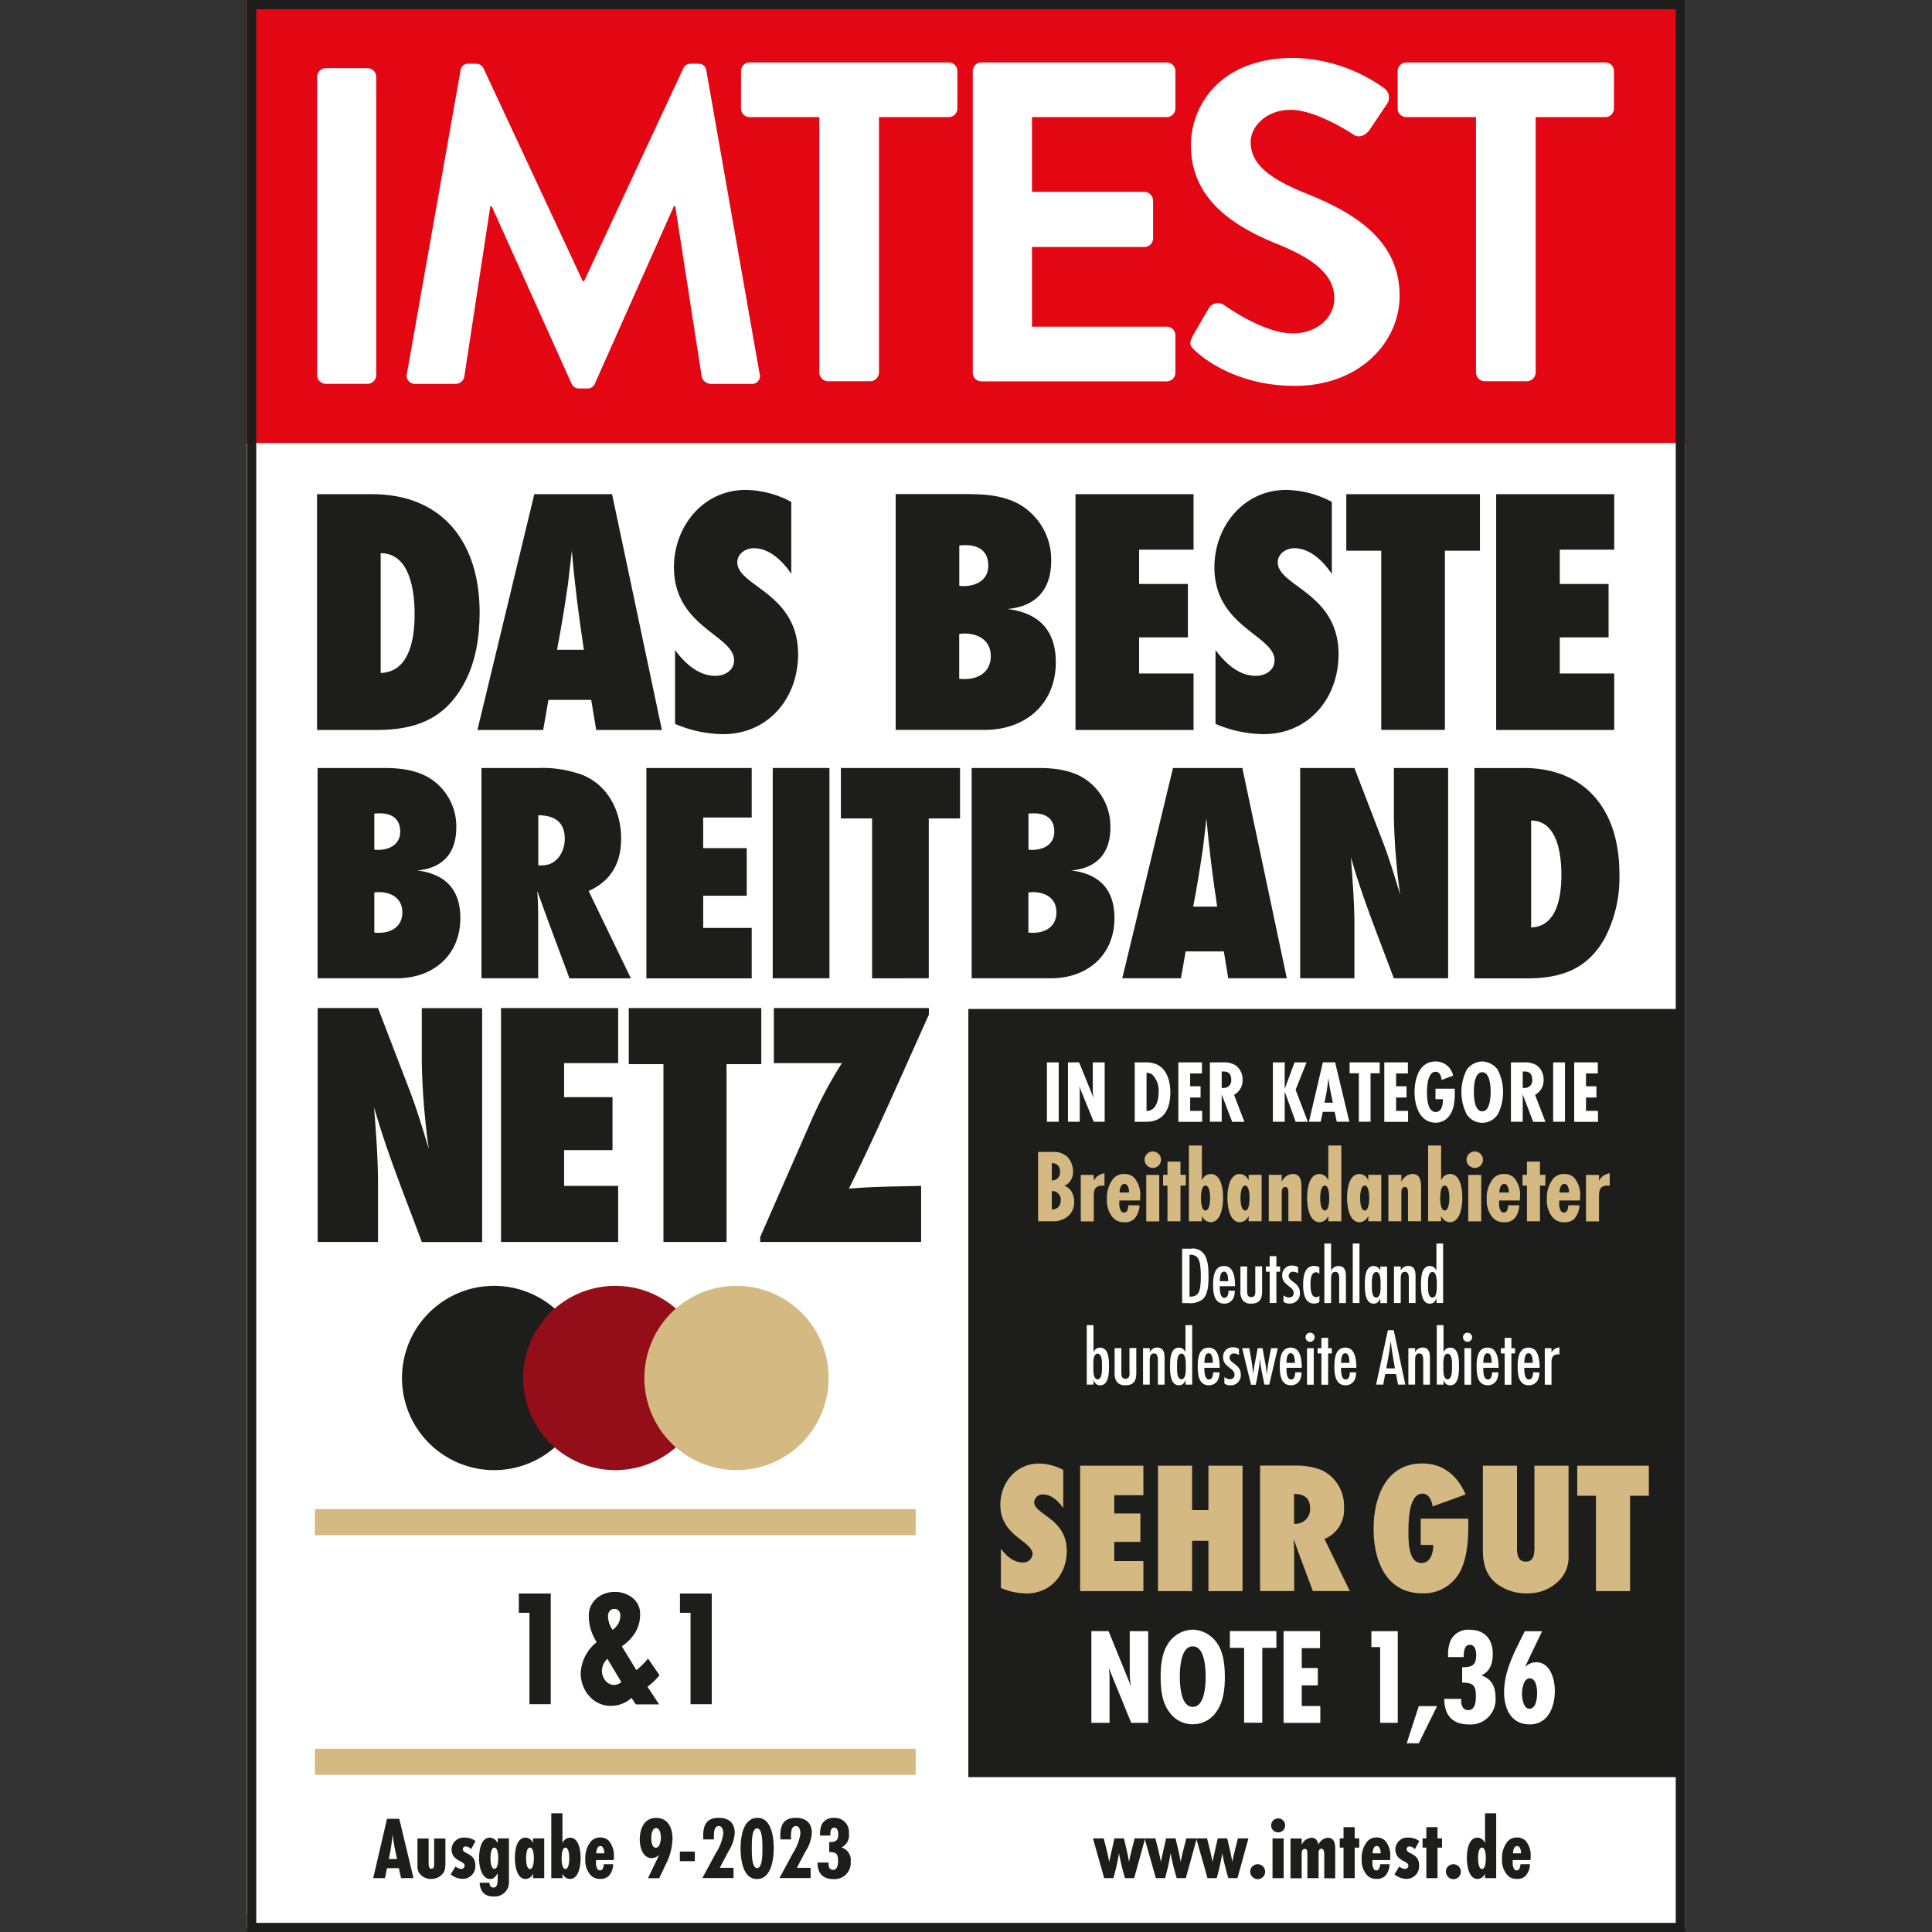<svg xmlns="http://www.w3.org/2000/svg" xmlns:xlink="http://www.w3.org/1999/xlink" width="394" height="394" viewBox="0 0 394 394"><rect x="0" y="0" width="394" height="394" fill="#333333" stroke="none"/><defs><clipPath id="a"><rect width="293.224" height="302.854" fill="#fff"/></clipPath><clipPath id="c"><rect width="394" height="394"/></clipPath></defs><g id="b" clip-path="url(#c)"><g transform="translate(50.378)"><rect width="293.224" height="302.854" transform="translate(0 90.337)" fill="#fff"/><g transform="translate(0 90.337)" clip-path="url(#a)"><rect width="292.246" height="312.39" transform="translate(0 -12.357)" fill="#fff"/></g><path d="M18.762,53.58c14.708,0,21.987,10.157,21.987,24.075,0,5.116-.79,10.307-3.31,14.783-3.969,7.128-9.95,9.235-17.736,9.235H7.59V53.58H18.762Zm1.806,36.47c6.056-.207,6.922-7.354,6.922-12.037s-.94-12.395-6.922-12.395Z" transform="translate(6.686 47.196)" fill="#1d1d1b"/><path d="M49.205,101.673,48.19,95.542H39.463l-1.072,6.132H24.98l11.6-48.093H52.44L62.6,101.673H49.187ZM46.685,85.31c-1.016-6.7-1.881-13.41-2.445-20.181-.282,2.238-.508,4.533-.79,6.771-.639,4.476-1.373,8.934-2.238,13.41h5.473Z" transform="translate(22.004 47.196)" fill="#1d1d1b"/><path d="M70.233,70.273c-1.655-2.52-4.4-5.266-7.636-5.266-1.655,0-3.386,1.091-3.386,2.878,0,4.909,12.395,6.207,12.395,18.752,0,8.934-6.056,16.288-15.291,16.288a25.444,25.444,0,0,1-9.8-2.088V85.772c1.956,2.671,4.759,5.266,8.219,5.266,1.881,0,3.818-1.072,3.818-3.179,0-5.116-12.263-6.771-12.263-18.959,0-8.37,5.981-15.78,14.633-15.78a20.131,20.131,0,0,1,9.291,2.445V70.273Z" transform="translate(40.774 46.791)" fill="#1d1d1b"/><path d="M85.4,53.589c3.536,0,7.2.357,10.307,2.163a13.039,13.039,0,0,1,6.338,11.454c0,5.831-3.1,9.291-8.934,9.8,6.414.79,9.874,4.326,9.874,10.89,0,8.5-6.207,13.768-14.483,13.768H70.33V53.57H85.4ZM83.308,72.266a2.816,2.816,0,0,0,.79.075c2.671,0,5.116-1.223,5.116-4.175s-1.937-4.175-4.608-4.175a7.514,7.514,0,0,0-1.3.075v8.219Zm0,18.959a5.144,5.144,0,0,0,1.072.075c2.953,0,5.342-1.523,5.342-4.683s-2.445-4.608-5.417-4.608c-.357,0-.639.075-1.016.075v9.16Z" transform="translate(61.95 47.187)" fill="#1d1d1b"/><path d="M89.83,101.673V53.58H113.9V64.9h-11.1v7h9.95V82.79h-9.95v7.354h11.1v11.53Z" transform="translate(79.127 47.196)" fill="#1d1d1b"/><path d="M128.833,70.273c-1.655-2.52-4.4-5.266-7.636-5.266-1.655,0-3.386,1.091-3.386,2.878,0,4.909,12.395,6.207,12.395,18.752,0,8.934-6.056,16.288-15.291,16.288a25.444,25.444,0,0,1-9.8-2.088V85.772c1.956,2.671,4.759,5.266,8.219,5.266,1.881,0,3.818-1.072,3.818-3.179,0-5.116-12.263-6.771-12.263-18.959,0-8.37,5.981-15.78,14.633-15.78a20.327,20.327,0,0,1,9.31,2.445V70.273Z" transform="translate(92.392 46.791)" fill="#1d1d1b"/><path d="M139.3,65.11v36.545H126.318V65.11H119.19V53.58h27.254V65.11h-7.128Z" transform="translate(104.988 47.196)" fill="#1d1d1b"/><path d="M135.44,101.673V53.58h24.075V64.9h-11.1v7h9.95V82.79h-9.95v7.354h11.1v11.53Z" transform="translate(119.302 47.196)" fill="#1d1d1b"/><path d="M28.895,157c-3.367-9.085-7.072-18.094-9.724-27.46.357,5.078.79,10.232.79,15.31V157H7.66V109.3h12.3l6.433,16.74c1.5,3.931,2.727,8.012,3.931,12.019a144.872,144.872,0,0,1-1.429-17.586V109.319H41.2v47.7h-12.3Z" transform="translate(6.747 96.277)" fill="#1d1d1b"/><path d="M27.54,157V109.3H51.427v11.229H40.4v6.94h9.874v10.8H40.4v7.3H51.427V157Z" transform="translate(24.259 96.277)" fill="#1d1d1b"/><path d="M61.327,120.736V157H48.462V120.736H41.39V109.3H68.418v11.436H61.346Z" transform="translate(36.458 96.277)" fill="#1d1d1b"/><path d="M90.041,110.654c-5.36,11.868-10.514,23.812-16.307,35.473,4.928-.433,9.8-.433,14.727-.564V157H55.64v-1l10.232-23.323a86.162,86.162,0,0,1,6.432-12.15H58.424V109.3H90.041v1.354Z" transform="translate(49.01 96.277)" fill="#1d1d1b"/><path d="M21.079,83.27c3.141,0,6.432.32,9.2,1.937A11.605,11.605,0,0,1,35.938,95.42c0,5.21-2.765,8.295-7.975,8.746,5.718.715,8.8,3.856,8.8,9.705,0,7.58-5.53,12.282-12.921,12.282H7.65V83.27H21.079ZM19.217,99.916a3.057,3.057,0,0,0,.715.056c2.37,0,4.57-1.091,4.57-3.724s-1.73-3.724-4.119-3.724a8.072,8.072,0,0,0-1.166.056v7.335Zm0,16.909a5.475,5.475,0,0,0,.959.056c2.633,0,4.759-1.354,4.759-4.175s-2.182-4.119-4.815-4.119c-.32,0-.583.056-.9.056v8.163Z" transform="translate(6.738 73.348)" fill="#1d1d1b"/><path d="M43.363,126.153c-2.182-5.906-4.439-11.831-6.564-17.812.132,1.862.188,3.8.188,5.661v12.15H25.42V83.27H37.251a23.369,23.369,0,0,1,8.934,1.486C51.319,86.938,53.9,92.2,53.9,97.621c0,5.022-1.994,8.614-6.621,10.74l8.614,17.812H43.344Zm-5.586-23.022c2.953,0,4.627-2.708,4.627-5.4,0-3.48-2.125-4.815-5.4-4.815v10.213h.771Z" transform="translate(22.391 73.348)" fill="#1d1d1b"/><path d="M43.3,126.153V83.27H64.779v10.1H54.886v6.244h8.878v9.705H54.886v6.564h9.893v10.288H43.3Z" transform="translate(38.141 73.348)" fill="#1d1d1b"/><path d="M57,126.153V83.27H68.567v42.883H57Z" transform="translate(50.208 73.348)" fill="#1d1d1b"/><path d="M82.314,93.558v32.6H70.747v-32.6H64.39V83.27h24.3V93.558H82.333Z" transform="translate(56.718 73.348)" fill="#1d1d1b"/><path d="M92,83.27c3.141,0,6.432.32,9.2,1.937a11.605,11.605,0,0,1,5.661,10.213c0,5.21-2.765,8.295-7.975,8.746,5.718.715,8.8,3.856,8.8,9.705,0,7.58-5.53,12.282-12.921,12.282H78.57V83.27H92ZM90.137,99.916a3.057,3.057,0,0,0,.715.056c2.37,0,4.57-1.091,4.57-3.724s-1.73-3.724-4.119-3.724a7.688,7.688,0,0,0-1.147.056v7.335Zm0,16.909a5.475,5.475,0,0,0,.959.056c2.633,0,4.759-1.354,4.759-4.175s-2.182-4.119-4.815-4.119c-.32,0-.583.056-.9.056v8.163Z" transform="translate(69.208 73.348)" fill="#1d1d1b"/><path d="M116.511,126.153l-.9-5.473h-7.787l-.959,5.473H94.9L105.245,83.27h14.144l9.066,42.883H116.492Zm-2.257-14.6c-.9-5.981-1.674-11.962-2.182-18-.263,1.994-.451,4.044-.715,6.038-.583,3.987-1.223,7.975-1.994,11.962Z" transform="translate(83.592 73.348)" fill="#1d1d1b"/><path d="M133.281,126.153c-3.028-8.163-6.357-16.269-8.746-24.677.32,4.57.715,9.2.715,13.749v10.928H114.19V83.27h11.059l5.793,15.047c1.354,3.536,2.445,7.2,3.536,10.8A130.577,130.577,0,0,1,133.3,93.295V83.27h11.059v42.883H133.3Z" transform="translate(100.584 73.348)" fill="#1d1d1b"/><path d="M143.049,83.27c13.11,0,19.6,9.066,19.6,21.479a26.758,26.758,0,0,1-2.953,13.185c-3.536,6.357-8.878,8.238-15.818,8.238h-10.8V83.289h9.968Zm1.6,32.52c5.4-.188,6.169-6.564,6.169-10.74s-.828-11.059-6.169-11.059Z" transform="translate(117.223 73.348)" fill="#1d1d1b"/><path d="M35.59,177A18.79,18.79,0,1,0,16.8,158.21,18.807,18.807,0,0,0,35.59,177" transform="translate(14.798 122.808)" fill="#1d1d1b"/><path d="M48.73,177a18.79,18.79,0,1,0-18.79-18.79A18.807,18.807,0,0,0,48.73,177" transform="translate(26.373 122.808)" fill="#940e19"/><path d="M61.87,177a18.79,18.79,0,1,0-18.79-18.79A18.807,18.807,0,0,0,61.87,177" transform="translate(37.947 122.808)" fill="#d5b982"/><rect width="293.243" height="90.337" fill="#e30613"/><path d="M7.6,9.139A1.809,1.809,0,0,1,9.349,7.39h8.558a1.809,1.809,0,0,1,1.749,1.749V70.022a1.809,1.809,0,0,1-1.749,1.749H9.349A1.809,1.809,0,0,1,7.6,70.022Z" transform="translate(6.694 6.509)" fill="#fff"/><path d="M28.281,8.283A1.546,1.546,0,0,1,29.937,6.91H31.4a1.663,1.663,0,0,1,1.561.922L53.2,51.242h.282L73.723,7.832a1.6,1.6,0,0,1,1.561-.922h1.467a1.546,1.546,0,0,1,1.655,1.373l10.852,61.8A1.588,1.588,0,0,1,87.6,72.194h-8.37a2,2,0,0,1-1.749-1.373L72.068,35.969h-.282l-16.1,36.15a1.575,1.575,0,0,1-1.561,1.016H52.469a1.641,1.641,0,0,1-1.561-1.016L34.639,35.969h-.282L29.034,70.821a1.781,1.781,0,0,1-1.655,1.373H19.1a1.677,1.677,0,0,1-1.749-2.107Z" transform="translate(15.26 6.087)" fill="#fff"/><path d="M69.528,17.923h-14.2a1.766,1.766,0,0,1-1.768-1.768V8.538A1.778,1.778,0,0,1,55.328,6.77H95.917a1.766,1.766,0,0,1,1.768,1.768v7.617a1.778,1.778,0,0,1-1.768,1.768H81.7v52.1a1.83,1.83,0,0,1-1.768,1.768H71.3a1.83,1.83,0,0,1-1.768-1.768v-52.1Z" transform="translate(47.178 5.963)" fill="#fff"/><path d="M78.69,8.538A1.778,1.778,0,0,1,80.458,6.77h37.786a1.766,1.766,0,0,1,1.768,1.768v7.617a1.778,1.778,0,0,1-1.768,1.768H90.765V33.158h22.928a1.83,1.83,0,0,1,1.768,1.768v7.711a1.766,1.766,0,0,1-1.768,1.768H90.765V60.656h27.479a1.766,1.766,0,0,1,1.768,1.768v7.617a1.778,1.778,0,0,1-1.768,1.768H80.458a1.766,1.766,0,0,1-1.768-1.768Z" transform="translate(69.314 5.963)" fill="#fff"/><path d="M102.678,63.119l3.348-5.755a2.168,2.168,0,0,1,3.16-.658c.47.282,7.994,5.755,14.012,5.755,4.834,0,8.445-3.16,8.445-7.147,0-4.74-3.987-7.994-11.793-11.153-8.727-3.536-17.454-9.1-17.454-20.05,0-8.257,6.132-17.83,20.9-17.83a32.73,32.73,0,0,1,18.583,6.226,2.324,2.324,0,0,1,.564,3.066L138.9,20.857c-.734,1.11-2.144,1.862-3.254,1.11-.734-.47-7.806-5.1-12.9-5.1s-8.163,3.536-8.163,6.508c0,4.364,3.442,7.335,10.965,10.4,9.009,3.611,19.41,9.009,19.41,20.99,0,9.574-8.257,18.395-21.348,18.395-11.7,0-18.564-5.473-20.426-7.241-.846-.828-1.3-1.3-.47-2.784Z" transform="translate(90.091 5.532)" fill="#fff"/><path d="M140.728,17.923h-14.2a1.766,1.766,0,0,1-1.768-1.768V8.538a1.765,1.765,0,0,1,1.768-1.768H167.1a1.766,1.766,0,0,1,1.768,1.768v7.617a1.765,1.765,0,0,1-1.768,1.768H152.9v52.1a1.83,1.83,0,0,1-1.768,1.768H142.5a1.83,1.83,0,0,1-1.768-1.768v-52.1Z" transform="translate(109.895 5.963)" fill="#fff"/><path d="M291.362,1.881V392.138H1.881V1.881H291.362M293.243,0H0V394H293.243V0Z" fill="#1d1d1b"/><rect width="122.518" height="5.323" transform="translate(13.843 307.763)" fill="#d5b982"/><rect width="122.518" height="5.323" transform="translate(13.843 356.628)" fill="#d5b982"/><path d="M19.36,209.3l-.451-2.031H16.5l-.433,2.031H13.68L16.5,197.21H19L21.9,209.3H19.36Zm-.809-3.893c-.263-1.166-.508-2.295-.7-3.48-.075-.527-.15-1.072-.207-1.6a39.014,39.014,0,0,1-.79,5.078h1.693Z" transform="translate(12.05 173.712)" fill="#1d1d1b"/><path d="M24.141,204.794a2.586,2.586,0,0,1-.376,1.542,2.99,2.99,0,0,1-2.483,1.26,2.919,2.919,0,0,1-2.483-1.26,2.537,2.537,0,0,1-.32-1.392v-5.6h2.276v4.984c0,.4,0,1.185.564,1.185.7,0,.564-1.091.564-1.523V199.34h2.295v5.473Z" transform="translate(16.278 175.588)" fill="#1d1d1b"/><path d="M26.218,201.582a1.569,1.569,0,0,0-1.072-.545.563.563,0,0,0-.583.583c0,.978,2.539.771,2.539,3.235a2.556,2.556,0,0,1-2.558,2.8,3.911,3.911,0,0,1-2.464-.922l1-1.618a1.787,1.787,0,0,0,1.11.508.677.677,0,0,0,.734-.677c0-1.016-2.652-.865-2.652-3.31a2.441,2.441,0,0,1,2.708-2.389,3.46,3.46,0,0,1,2.163.7l-.9,1.655Z" transform="translate(19.449 175.509)" fill="#1d1d1b"/><path d="M31.254,208.015a3.332,3.332,0,0,1-.245,1.542,2.942,2.942,0,0,1-2.9,1.693c-1.937,0-2.708-1.147-2.84-2.8h1.994c.038.4.188.978.828.978.846,0,.865-1.11.865-1.73v-1.2c-.357.6-.752,1.185-1.523,1.185-1.824,0-2.276-2.765-2.276-4.138s.263-4.288,2.182-4.288a1.846,1.846,0,0,1,1.618,1.129V199.4h2.295v8.614ZM28.3,201.281c-.771,0-.809,1.636-.809,2.163s.056,2.163.809,2.163c.715,0,.771-1.674.771-2.163S29,201.281,28.3,201.281Z" transform="translate(22.162 175.509)" fill="#1d1d1b"/><path d="M32.745,207.507v-.922a1.714,1.714,0,0,1-1.5,1.091c-1.862,0-2.2-2.859-2.2-4.251s.263-4.175,2.182-4.175a1.676,1.676,0,0,1,1.523,1.147v-1h2.276v8.106Zm-.621-6.226c-.752,0-.79,1.674-.79,2.182s.056,2.182.809,2.182c.715,0,.771-1.693.771-2.182s-.056-2.182-.771-2.182Z" transform="translate(25.58 175.509)" fill="#1d1d1b"/><path d="M35.266,202.723a1.676,1.676,0,0,1,1.523-1.147c1.9,0,2.182,2.765,2.182,4.175s-.32,4.251-2.2,4.251a1.714,1.714,0,0,1-1.5-1.091v.922H32.99V196.61h2.276v6.113Zm.6.884c-.715,0-.771,1.693-.771,2.182s.056,2.182.771,2.182.79-1.674.79-2.182-.056-2.182-.809-2.182Z" transform="translate(29.059 173.183)" fill="#1d1d1b"/><path d="M42.36,204.722a3.566,3.566,0,0,1-.865,2.313,2.285,2.285,0,0,1-1.768.639,2.487,2.487,0,0,1-1.937-.734,4.5,4.5,0,0,1-1.11-3.291,5.259,5.259,0,0,1,1.185-3.668,2.512,2.512,0,0,1,1.843-.752,2.41,2.41,0,0,1,1.749.658,4.594,4.594,0,0,1,1.053,3.16,3.814,3.814,0,0,1-.056.79H38.862v.451a2.446,2.446,0,0,0,.32,1.429.6.6,0,0,0,.47.226.686.686,0,0,0,.451-.15,1.877,1.877,0,0,0,.339-1.11H42.36Zm-1.824-2.257a2.071,2.071,0,0,0-.357-1.317.654.654,0,0,0-.414-.169.71.71,0,0,0-.508.226,2.11,2.11,0,0,0-.339,1.26h1.636Z" transform="translate(32.31 175.491)" fill="#1d1d1b"/><path d="M46.549,204.633a2.277,2.277,0,0,1-1.5.677c-1.881,0-2.464-2.257-2.464-3.781,0-2.125.846-4.42,3.329-4.42s3.348,2.088,3.348,4.251a12.13,12.13,0,0,1-1.279,5.059c-.113.245-.263.489-.357.734l-1.072,2.257H44.254l2.295-4.759Zm-.6-5.454c-.9,0-1.016,1.448-1.016,2.107,0,.6.132,1.9.94,1.9s1.016-1.467,1.016-2.088c0-.564-.188-1.918-.94-1.918Z" transform="translate(37.506 173.624)" fill="#1d1d1b"/><path d="M46.93,202.716V200.76h3.047v1.956Z" transform="translate(41.338 176.839)" fill="#1d1d1b"/><path d="M49.577,201.5c0-.226-.038-.433-.038-.658,0-2.276.677-3.743,3.179-3.743,1.994,0,3.254,1.016,3.254,3.085a7.755,7.755,0,0,1-1.279,3.743l-1.768,3.367h2.8v2.088H49.37l2.8-5.172A9.829,9.829,0,0,0,53.64,200.3c0-.6-.169-1.523-.94-1.523-.922,0-.978,1.317-.978,1.975v.752h-2.2Z" transform="translate(43.487 173.615)" fill="#1d1d1b"/><path d="M56.858,209.589c-2.934,0-3.348-4.157-3.348-6.338s.527-6.15,3.442-6.15,3.329,4.063,3.329,6.188S59.83,209.589,56.858,209.589Zm1.11-6.733c0-.752,0-3.611-1.091-3.611s-1.072,2.8-1.072,3.517v1.26c0,.715.056,3.329,1.072,3.329,1.072,0,1.091-2.708,1.091-3.423v-1.091Z" transform="translate(47.134 173.615)" fill="#1d1d1b"/><path d="M57.937,201.5c0-.226-.038-.433-.038-.658,0-2.276.677-3.743,3.179-3.743,1.994,0,3.254,1.016,3.254,3.085a7.755,7.755,0,0,1-1.279,3.743l-1.768,3.367h2.8v2.088H57.73l2.8-5.172A9.829,9.829,0,0,0,62,200.3c0-.6-.169-1.523-.94-1.523-.922,0-.978,1.317-.978,1.975v.752h-2.2Z" transform="translate(50.851 173.615)" fill="#1d1d1b"/><path d="M62.377,200.571a5,5,0,0,1,.32-2.05,2.561,2.561,0,0,1,2.52-1.411,2.861,2.861,0,0,1,3.047,3.141,2.764,2.764,0,0,1-1.5,2.878,2.688,2.688,0,0,1,1.862,2.9,3.29,3.29,0,0,1-3.555,3.555c-2.2,0-3.216-1.3-3.216-3.367h2.257v.339c0,.583.263,1.147.922,1.147.94,0,1.016-1.2,1.016-1.881,0-1.411-.414-1.749-1.806-1.749v-2.031c1.26,0,1.843-.226,1.843-1.6,0-.545-.132-1.354-.828-1.354-.771,0-.79,1.053-.79,1.618H62.4v-.132Z" transform="translate(54.48 173.624)" fill="#1d1d1b"/><path d="M100.127,207.436H98.265a47.579,47.579,0,0,1-1.241-5.078,42.971,42.971,0,0,1-1.129,5.078H94.015L91.72,199.33h2.2c.395,1.58.828,3.16,1.11,4.777L96.1,199.33H98.04c.357,1.58.771,3.16,1.034,4.777.32-1.6.752-3.179,1.147-4.777h2.144l-2.238,8.106Z" transform="translate(80.791 175.579)" fill="#1d1d1b"/><path d="M105.727,207.436h-1.862a47.578,47.578,0,0,1-1.241-5.078,42.971,42.971,0,0,1-1.129,5.078H99.615L97.32,199.33h2.2c.395,1.58.828,3.16,1.11,4.777l1.072-4.777h1.937c.357,1.58.771,3.16,1.034,4.777.32-1.6.752-3.179,1.147-4.777h2.144l-2.238,8.106Z" transform="translate(85.724 175.579)" fill="#1d1d1b"/><path d="M111.327,207.436h-1.862a47.576,47.576,0,0,1-1.241-5.078,42.969,42.969,0,0,1-1.129,5.078h-1.881l-2.295-8.106h2.2c.395,1.58.828,3.16,1.11,4.777l1.072-4.777h1.937c.357,1.58.771,3.16,1.034,4.777.32-1.6.752-3.179,1.147-4.777h2.144l-2.238,8.106Z" transform="translate(90.657 175.579)" fill="#1d1d1b"/><path d="M110.293,205.186a1.558,1.558,0,0,1-1.523-1.542,1.524,1.524,0,1,1,1.523,1.542Z" transform="translate(95.81 178.037)" fill="#1d1d1b"/><path d="M112.469,200.019a1.429,1.429,0,1,1,1.429-1.429A1.429,1.429,0,0,1,112.469,200.019Zm-1.147,9.329v-8.106H113.6v8.106Z" transform="translate(97.809 173.668)" fill="#1d1d1b"/><path d="M120.024,207.5v-4.853c0-.376-.038-1.147-.583-1.147-.677,0-.583.959-.583,1.411V207.5h-2.276v-5.022c0-.357,0-.94-.527-.94-.639,0-.639.771-.639,1.241v4.74H113.14V199.41h2.276v1.3a2.37,2.37,0,0,1,2.013-1.448c.865,0,1.241.621,1.411,1.373a2.33,2.33,0,0,1,1.918-1.373c1.3,0,1.5,1.185,1.5,2.238v6.019h-2.276Z" transform="translate(99.659 175.518)" fill="#1d1d1b"/><path d="M121.527,202.285v6.226h-2.276v-6.226h-.771V200.4h.771V198.11h2.276V200.4h.922v1.881Z" transform="translate(104.363 174.505)" fill="#1d1d1b"/><path d="M126.54,204.722a3.669,3.669,0,0,1-.865,2.313,2.285,2.285,0,0,1-1.768.639,2.487,2.487,0,0,1-1.937-.734,4.5,4.5,0,0,1-1.11-3.291,5.259,5.259,0,0,1,1.185-3.668,2.512,2.512,0,0,1,1.843-.752,2.41,2.41,0,0,1,1.749.658,4.5,4.5,0,0,1,1.053,3.16,5.783,5.783,0,0,1-.056.79h-3.592v.451a2.446,2.446,0,0,0,.32,1.429.6.6,0,0,0,.47.226.686.686,0,0,0,.451-.15,2.02,2.02,0,0,0,.339-1.11h1.918Zm-1.824-2.257a2.07,2.07,0,0,0-.357-1.317.654.654,0,0,0-.414-.169.71.71,0,0,0-.508.226,2.11,2.11,0,0,0-.339,1.26h1.636Z" transform="translate(106.459 175.491)" fill="#1d1d1b"/><path d="M128.548,201.582a1.569,1.569,0,0,0-1.072-.545.563.563,0,0,0-.583.583c0,.978,2.539.771,2.539,3.235a2.556,2.556,0,0,1-2.558,2.8,3.91,3.91,0,0,1-2.464-.922l1-1.618a1.787,1.787,0,0,0,1.11.508.677.677,0,0,0,.734-.677c0-1.016-2.652-.865-2.652-3.31a2.441,2.441,0,0,1,2.708-2.389,3.46,3.46,0,0,1,2.163.7l-.9,1.655Z" transform="translate(109.586 175.509)" fill="#1d1d1b"/><path d="M130.507,202.285v6.226h-2.276v-6.226h-.771V200.4h.771V198.11h2.276V200.4h.922v1.881Z" transform="translate(112.273 174.505)" fill="#1d1d1b"/><path d="M131.513,205.186a1.558,1.558,0,0,1-1.523-1.542,1.524,1.524,0,1,1,1.523,1.542Z" transform="translate(114.501 178.037)" fill="#1d1d1b"/><path d="M135.965,209.832v-.922a1.714,1.714,0,0,1-1.5,1.091c-1.862,0-2.2-2.859-2.2-4.251s.263-4.175,2.182-4.175a1.676,1.676,0,0,1,1.523,1.147V196.61h2.276v13.222Zm-.621-6.226c-.752,0-.79,1.674-.79,2.182s.056,2.182.809,2.182c.715,0,.771-1.693.771-2.182s-.056-2.182-.771-2.182Z" transform="translate(116.501 173.183)" fill="#1d1d1b"/><path d="M141.76,204.722a3.566,3.566,0,0,1-.865,2.313,2.285,2.285,0,0,1-1.768.639,2.487,2.487,0,0,1-1.937-.734,4.5,4.5,0,0,1-1.11-3.291,5.259,5.259,0,0,1,1.185-3.668,2.512,2.512,0,0,1,1.843-.752,2.41,2.41,0,0,1,1.749.658,4.5,4.5,0,0,1,1.053,3.16,3.814,3.814,0,0,1-.056.79h-3.592a3.333,3.333,0,0,0-.019.451,2.446,2.446,0,0,0,.32,1.429.6.6,0,0,0,.47.226.686.686,0,0,0,.451-.15,1.877,1.877,0,0,0,.339-1.11h1.919Zm-1.824-2.257a2.07,2.07,0,0,0-.357-1.317.654.654,0,0,0-.414-.169.71.71,0,0,0-.508.226,2.11,2.11,0,0,0-.339,1.26h1.636Z" transform="translate(119.866 175.491)" fill="#1d1d1b"/><path d="M31.633,195.369V176.711H29.47V172.78h6.508v22.57H31.652Z" transform="translate(25.959 152.193)" fill="#1d1d1b"/><path d="M52.261,189.575a13.878,13.878,0,0,1-2.464,2.37l2.37,3.592h-4.74l-.884-1.317a6.219,6.219,0,0,1-4.194,1.618,5.73,5.73,0,0,1-4.27-1.824,6.926,6.926,0,0,1-1.9-4.815,8.468,8.468,0,0,1,3.254-6.338,12.654,12.654,0,0,1-1.053-2.163,9.109,9.109,0,0,1-.545-3.047,4.539,4.539,0,0,1,1.429-3.592,5.438,5.438,0,0,1,3.856-1.448,5.574,5.574,0,0,1,3.893,1.429,4.144,4.144,0,0,1,1.279,3.179,7,7,0,0,1-1.11,3.856,9.11,9.11,0,0,1-2.614,2.614l2.972,4.871a15.666,15.666,0,0,0,2.37-2.37l2.332,3.386ZM41.6,186.265a3.4,3.4,0,0,0-1.091,2.464,3.157,3.157,0,0,0,.922,2.2,2.27,2.27,0,0,0,1.6.639,2.186,2.186,0,0,0,1.429-.583l-2.84-4.74Zm2.238-7.185a3.46,3.46,0,0,0,.414-1.561,1.466,1.466,0,0,0-.376-1.147,1.076,1.076,0,0,0-.771-.3,1.261,1.261,0,0,0-.978.376,1.626,1.626,0,0,0-.376,1.185,4.89,4.89,0,0,0,.94,2.708A4.114,4.114,0,0,0,43.835,179.08Z" transform="translate(31.869 152.043)" fill="#1d1d1b"/><path d="M49.1,195.369V176.711H46.94V172.78h6.489v22.57H49.1Z" transform="translate(41.347 152.193)" fill="#1d1d1b"/><rect width="145.314" height="156.656" transform="translate(147.101 205.765)" fill="#1d1d1b"/><path d="M86.73,127.3V115.19h2.407V127.3Z" transform="translate(76.396 101.465)" fill="#fff"/><path d="M94.258,127.3,91.286,120a6.791,6.791,0,0,1,.132,1.373V127.3H89.01V115.19h2.276l2.972,7.317a8.087,8.087,0,0,1-.188-1.636v-5.68H96.5V127.3H94.239Z" transform="translate(78.404 101.465)" fill="#fff"/><path d="M98.281,115.19a5.418,5.418,0,0,1,2.445.414c2.163.978,2.784,3.536,2.784,5.7,0,3.273-1.241,6-4.909,6H96.25V115.19h2.012Zm.451,9.893c1.9,0,2.389-2.295,2.389-3.8a4.657,4.657,0,0,0-1.241-3.555,1.789,1.789,0,0,0-1.223-.414v7.768h.075Z" transform="translate(84.782 101.465)" fill="#fff"/><path d="M100.98,127.3V115.19h4.815v2.257h-2.407v2.614h2.125v2.295h-2.125v2.727h2.445v2.238H100.98Z" transform="translate(88.948 101.465)" fill="#fff"/><path d="M108.933,127.3l-2.125-5.567V127.3H104.4V115.19H107a4.758,4.758,0,0,1,2.633.583,3.535,3.535,0,0,1,1.429,2.953,3.33,3.33,0,0,1-1.73,3.085l2.107,5.511h-2.52Zm-2.125-6.9h.395a1.5,1.5,0,0,0,1.542-1.693c0-.978-.433-1.655-1.486-1.655h-.451v3.329Z" transform="translate(91.961 101.465)" fill="#fff"/><path d="M115.876,127.3l-2.238-6.15v6.15H111.23V115.19h2.408v5.417l2.012-5.417H118.1l-2.238,5.586,2.5,6.527h-2.5Z" transform="translate(97.977 101.465)" fill="#fff"/><path d="M120.82,127.3l-.451-2.031h-2.407l-.433,2.031H115.14l2.84-12.113h2.5l2.9,12.113h-2.539Zm-.809-3.912c-.245-1.166-.508-2.313-.7-3.48-.075-.527-.15-1.072-.207-1.6a36.364,36.364,0,0,1-.809,5.1h1.693Z" transform="translate(101.421 101.465)" fill="#fff"/><path d="M123.82,117.409V127.3h-2.389v-9.893H119.55V115.19h6.132v2.219H123.8Z" transform="translate(105.305 101.465)" fill="#fff"/><path d="M123.31,127.3V115.19h4.815v2.257h-2.408v2.614h2.125v2.295h-2.125v2.727h2.445v2.238H123.31Z" transform="translate(108.617 101.465)" fill="#fff"/><path d="M134.79,120.657v.922a11.665,11.665,0,0,1-.226,2.558c-.395,1.862-1.618,3.442-3.668,3.442-3.273,0-4.307-3.517-4.307-6.207s.9-6.282,4.307-6.282a3.6,3.6,0,0,1,3.555,2.878l-2.332.9c-.113-.715-.32-1.674-1.223-1.674-1.636,0-1.768,2.991-1.768,4.138s.056,4.063,1.787,4.063c1.317,0,1.448-1.636,1.467-2.614H130.86v-2.144h3.893Z" transform="translate(111.507 101.377)" fill="#fff"/><path d="M139.081,125.886a3.773,3.773,0,0,1-6.32,0,10.041,10.041,0,0,1,0-9.1,3.959,3.959,0,0,1,3.16-1.693,4.039,4.039,0,0,1,3.16,1.693,10.041,10.041,0,0,1,0,9.1Zm-3.16-8.6c-1.58,0-1.712,2.9-1.712,3.987s.132,3.987,1.712,3.987,1.712-2.9,1.712-3.987S137.5,117.291,135.921,117.291Z" transform="translate(115.981 101.377)" fill="#fff"/><path d="M141.573,127.3l-2.125-5.567V127.3H137.04V115.19h2.6a4.758,4.758,0,0,1,2.633.583,3.535,3.535,0,0,1,1.429,2.953,3.33,3.33,0,0,1-1.73,3.085l2.107,5.511h-2.52Zm-2.125-6.9h.395a1.5,1.5,0,0,0,1.542-1.693c0-.978-.433-1.655-1.486-1.655h-.451v3.329Z" transform="translate(120.711 101.465)" fill="#fff"/><path d="M141.62,127.3V115.19h2.407V127.3Z" transform="translate(124.746 101.465)" fill="#fff"/><path d="M143.9,127.3V115.19h4.815v2.257h-2.407v2.614h2.125v2.295h-2.125v2.727h2.445v2.238H143.9Z" transform="translate(126.754 101.465)" fill="#fff"/><path d="M88.761,124.9a4.034,4.034,0,0,1,2.972,1,4.247,4.247,0,0,1,1.166,3.047,3.046,3.046,0,0,1-.658,2.013,2.75,2.75,0,0,1-1.129.828,2.916,2.916,0,0,1,1.523,1.26,4.074,4.074,0,0,1,.489,1.994,3.821,3.821,0,0,1-1.053,2.8,4.566,4.566,0,0,1-3.329,1.2H85.77V124.9h2.991Zm-.188,5.812a1.625,1.625,0,0,0,1.674-1.806,1.727,1.727,0,0,0-.451-1.279,1.681,1.681,0,0,0-1.223-.433v3.5Zm0,5.925a1.933,1.933,0,0,0,1.279-.451,1.881,1.881,0,0,0,.527-1.373,1.725,1.725,0,0,0-1.806-1.937Z" transform="translate(75.55 110.018)" fill="#d5b982"/><path d="M95.234,129.768a2.829,2.829,0,0,0-.376-.038c-1.6,0-1.806.884-1.806,2.276v5.022H90.4v-9.479h2.652v1.166a2.945,2.945,0,0,1,2.182-1.5v2.558Z" transform="translate(79.629 112.053)" fill="#d5b982"/><path d="M99.879,133.685a4.3,4.3,0,0,1-1.016,2.708,2.63,2.63,0,0,1-2.05.734,2.97,2.97,0,0,1-2.276-.846,5.275,5.275,0,0,1-1.3-3.837,6.165,6.165,0,0,1,1.373-4.288,2.9,2.9,0,0,1,2.163-.865,2.739,2.739,0,0,1,2.031.771,5.3,5.3,0,0,1,1.223,3.686,8.128,8.128,0,0,1-.056.94H95.779a4.586,4.586,0,0,0-.019.527,2.77,2.77,0,0,0,.376,1.674.724.724,0,0,0,.545.263.8.8,0,0,0,.527-.169c.3-.245.376-1,.395-1.3h2.257Zm-2.144-2.633a2.354,2.354,0,0,0-.433-1.542.765.765,0,0,0-.489-.188.888.888,0,0,0-.6.263,2.547,2.547,0,0,0-.395,1.486h1.9Z" transform="translate(82.13 112.123)" fill="#d5b982"/><path d="M98.994,128.2a1.674,1.674,0,1,1,1.674-1.674A1.654,1.654,0,0,1,98.994,128.2Zm-1.335,10.909v-9.479h2.652v9.479Z" transform="translate(85.724 109.974)" fill="#d5b982"/><path d="M102.875,130.84v7.279h-2.652V130.84h-.9v-2.2h.9v-2.69h2.652v2.69h1.091v2.2Z" transform="translate(87.486 110.943)" fill="#d5b982"/><path d="M104.772,131.347a1.979,1.979,0,0,1,1.787-1.335c2.219,0,2.539,3.216,2.539,4.871s-.376,4.965-2.558,4.965a2.039,2.039,0,0,1-1.768-1.279v1.091H102.12V124.2h2.652v7.147Zm.7,1.034c-.828,0-.884,1.975-.884,2.539s.056,2.539.922,2.539.94-1.956.94-2.539-.056-2.539-.959-2.539Z" transform="translate(89.952 109.401)" fill="#d5b982"/><path d="M110.626,136.939v-1.091a2.026,2.026,0,0,1-1.768,1.279c-2.182,0-2.558-3.348-2.558-4.965s.32-4.871,2.539-4.871a2.006,2.006,0,0,1,1.787,1.335v-1.166h2.652v9.479h-2.652Zm-.715-7.279c-.865,0-.94,1.956-.94,2.539s.056,2.539.959,2.539c.828,0,.884-1.975.884-2.539S110.758,129.66,109.911,129.66Z" transform="translate(93.634 112.123)" fill="#d5b982"/><path d="M114.786,136.939v-5.812c0-.433-.019-1.185-.639-1.185-.771,0-.715.978-.715,1.5v5.492H110.78v-9.479h2.652v1.486a2.539,2.539,0,0,1,2.257-1.655c1.636,0,1.768,1.523,1.768,2.8v6.846h-2.652Z" transform="translate(97.58 112.123)" fill="#d5b982"/><path d="M119.266,139.661V138.57a2.026,2.026,0,0,1-1.768,1.279c-2.182,0-2.558-3.348-2.558-4.965s.32-4.871,2.539-4.871a2.006,2.006,0,0,1,1.787,1.335V124.2h2.652v15.461h-2.652Zm-.715-7.279c-.865,0-.94,1.956-.94,2.539s.056,2.539.959,2.539c.828,0,.884-1.975.884-2.539S119.4,132.382,118.551,132.382Z" transform="translate(101.245 109.401)" fill="#d5b982"/><path d="M123.6,136.939v-1.091a2.026,2.026,0,0,1-1.768,1.279c-2.182,0-2.558-3.348-2.558-4.965s.32-4.871,2.539-4.871a2.006,2.006,0,0,1,1.787,1.335v-1.166h2.652v9.479H123.6Zm-.715-7.279c-.865,0-.94,1.956-.94,2.539s.056,2.539.959,2.539c.828,0,.884-1.975.884-2.539S123.728,129.66,122.881,129.66Z" transform="translate(105.059 112.123)" fill="#d5b982"/><path d="M127.756,136.939v-5.812c0-.433-.019-1.185-.639-1.185-.771,0-.715.978-.715,1.5v5.492H123.75v-9.479H126.4v1.486a2.539,2.539,0,0,1,2.257-1.655c1.636,0,1.768,1.523,1.768,2.8v6.846h-2.652Z" transform="translate(109.005 112.123)" fill="#d5b982"/><path d="M130.712,131.347a1.979,1.979,0,0,1,1.787-1.335c2.219,0,2.539,3.216,2.539,4.871s-.376,4.965-2.558,4.965a2.039,2.039,0,0,1-1.768-1.279v1.091H128.06V124.2h2.652v7.147Zm.7,1.034c-.828,0-.884,1.975-.884,2.539s.056,2.539.922,2.539.94-1.956.94-2.539-.056-2.539-.959-2.539Z" transform="translate(112.801 109.401)" fill="#d5b982"/><path d="M133.9,128.2a1.674,1.674,0,1,1,1.674-1.674A1.654,1.654,0,0,1,133.9,128.2Zm-1.335,10.909v-9.479h2.652v9.479Z" transform="translate(116.475 109.974)" fill="#d5b982"/><path d="M141.059,133.685a4.3,4.3,0,0,1-1.016,2.708,2.63,2.63,0,0,1-2.05.734,2.97,2.97,0,0,1-2.276-.846,5.275,5.275,0,0,1-1.3-3.837,6.165,6.165,0,0,1,1.373-4.288,2.9,2.9,0,0,1,2.163-.865,2.739,2.739,0,0,1,2.031.771,5.3,5.3,0,0,1,1.223,3.686,8.125,8.125,0,0,1-.056.94h-4.194a4.59,4.59,0,0,0-.019.527,2.77,2.77,0,0,0,.376,1.674.724.724,0,0,0,.545.263.8.8,0,0,0,.527-.169c.3-.245.376-1,.395-1.3h2.257Zm-2.144-2.633a2.354,2.354,0,0,0-.433-1.542.764.764,0,0,0-.489-.188.888.888,0,0,0-.6.263A2.547,2.547,0,0,0,137,131.07h1.9Z" transform="translate(118.404 112.123)" fill="#d5b982"/><path d="M141.855,130.84v7.279H139.2V130.84h-.9v-2.2h.9v-2.69h2.652v2.69h1.091v2.2Z" transform="translate(121.821 110.943)" fill="#d5b982"/><path d="M147.579,133.685a4.3,4.3,0,0,1-1.016,2.708,2.63,2.63,0,0,1-2.05.734,2.97,2.97,0,0,1-2.276-.846,5.275,5.275,0,0,1-1.3-3.837,6.165,6.165,0,0,1,1.373-4.288,2.9,2.9,0,0,1,2.163-.865,2.739,2.739,0,0,1,2.031.771,5.3,5.3,0,0,1,1.223,3.686,8.125,8.125,0,0,1-.056.94h-4.194a4.59,4.59,0,0,0-.019.527,2.77,2.77,0,0,0,.376,1.674.724.724,0,0,0,.545.263.8.8,0,0,0,.527-.169c.3-.245.376-1,.4-1.3h2.257Zm-2.144-2.633a2.354,2.354,0,0,0-.433-1.542.765.765,0,0,0-.489-.188.888.888,0,0,0-.6.263,2.547,2.547,0,0,0-.395,1.486h1.9Z" transform="translate(124.147 112.123)" fill="#d5b982"/><path d="M150.014,129.768a2.829,2.829,0,0,0-.376-.038c-1.6,0-1.806.884-1.806,2.276v5.022H145.18v-9.479h2.652v1.166a2.945,2.945,0,0,1,2.182-1.5Z" transform="translate(127.881 112.053)" fill="#d5b982"/><path d="M103.252,135.38a2.786,2.786,0,0,1,2.52,1.016c.959,1.185,1,3.235,1,4.7s-.056,3.423-1.072,4.514a4.093,4.093,0,0,1-3.085.884H101.39V135.4h1.843Zm-.282,9.8c1.411,0,1.9-.639,2.107-1.975a15.093,15.093,0,0,0,.113-2.069,16.789,16.789,0,0,0-.094-2.163c-.169-1.279-.508-2.332-2.013-2.332h-.188v8.539h.075Z" transform="translate(89.309 119.249)" fill="#fff"/><path d="M106.1,141.37c0,.639,0,2.389.94,2.389.734,0,.846-.9.846-1.448h1.279a3.458,3.458,0,0,1-.282,1.5,2,2,0,0,1-1.862,1.129c-2.088,0-2.276-2.219-2.276-3.818s.188-3.856,2.238-3.856,2.238,2.558,2.238,4.119H106.1Zm1.73-1c-.038-.583-.038-1.956-.865-1.956s-.828,1.373-.865,1.956Z" transform="translate(92.269 120.914)" fill="#fff"/><path d="M112.13,142.369c0,1.655-.508,2.539-2.276,2.539a2.045,2.045,0,0,1-1.73-.752,2.992,2.992,0,0,1-.414-1.806v-5.022h1.373v4.965c0,.621.038,1.279.828,1.279,1.034,0,.828-1.091.828-1.806V137.31h1.392v5.022Z" transform="translate(94.876 120.949)" fill="#fff"/><path d="M112.614,139.379v6.376h-1.373v-6.376h-.771v-1.072h.771V136.2h1.373v2.107h.752v1.072Z" transform="translate(97.307 119.971)" fill="#fff"/><path d="M115.494,138.838a1.736,1.736,0,0,0-1.053-.357.86.86,0,0,0-.884.828c0,1.223,2.295,1.354,2.295,3.461a2.034,2.034,0,0,1-2.125,2.2,1.94,1.94,0,0,1-1.223-.357v-1.335a1.815,1.815,0,0,0,1.128.451.861.861,0,0,0,.94-.94c0-1.354-2.332-1.5-2.332-3.536a1.915,1.915,0,0,1,1.994-2.031,2.4,2.4,0,0,1,1.241.32v1.279Z" transform="translate(98.866 120.87)" fill="#fff"/><path d="M117.82,144.633a1.879,1.879,0,0,1-1.091.3c-1.975,0-2.219-2.295-2.219-3.8s.188-3.875,2.238-3.875a2.156,2.156,0,0,1,1.072.263v1.392a.822.822,0,0,0-.677-.357c-1.11,0-1.129,1.674-1.129,2.464s.038,2.6,1.11,2.6a.966.966,0,0,0,.7-.282v1.279Z" transform="translate(100.866 120.905)" fill="#fff"/><path d="M119.838,146.961V142c0-.583-.038-1.392-.79-1.392-.865,0-.865.922-.865,1.542v4.815H116.81V134.83h1.373V140.4a1.642,1.642,0,0,1,1.523-.978c1.279,0,1.5,1.016,1.5,2.069v5.492h-1.373Z" transform="translate(102.892 118.765)" fill="#fff"/><path d="M119.89,146.961V134.83h1.373v12.131Z" transform="translate(105.605 118.765)" fill="#fff"/><path d="M124.36,144.812v-.94c-.282.639-.6,1.072-1.373,1.072-1.768,0-1.787-2.69-1.787-3.931s.038-3.743,1.806-3.743a1.454,1.454,0,0,1,1.354.959v-.846h1.373v7.448H124.36Zm.056-4.119c0-.583-.038-2.2-.884-2.2s-.9,1.486-.9,2.088V141.6c0,.6.038,2.107.9,2.107s.884-1.618.884-2.2v-.79Z" transform="translate(106.759 120.914)" fill="#fff"/><path d="M127.388,144.821v-4.834c0-.715-.038-1.524-.79-1.524-.865,0-.865.922-.865,1.542v4.815H124.36v-7.448h1.373v.865a1.642,1.642,0,0,1,1.523-.978c1.279,0,1.5,1.016,1.5,2.069v5.492Z" transform="translate(109.542 120.905)" fill="#fff"/><path d="M130.45,146.961v-.94c-.282.639-.6,1.072-1.373,1.072-1.768,0-1.787-2.69-1.787-3.931s.038-3.743,1.806-3.743a1.388,1.388,0,0,1,1.335.959V134.83H131.8v12.131h-1.373Zm.056-4.119c0-.583-.038-2.2-.884-2.2s-.9,1.486-.9,2.088v1.016c0,.6.038,2.107.9,2.107s.884-1.618.884-2.2v-.79Z" transform="translate(112.123 118.765)" fill="#fff"/><path d="M92.423,149.229a1.436,1.436,0,0,1,1.354-.959c1.768,0,1.806,2.483,1.806,3.743s0,3.931-1.787,3.931c-.771,0-1.091-.414-1.373-1.072v.94H91.05V143.68h1.373Zm1.73,2.37c0-.6-.038-2.088-.9-2.088s-.865,1.523-.865,2.107v1c0,.564.038,2.107.865,2.107s.9-1.5.9-2.107Z" transform="translate(80.201 126.56)" fill="#fff"/><path d="M98.49,151.219c0,1.655-.508,2.539-2.276,2.539a2.045,2.045,0,0,1-1.73-.752,2.992,2.992,0,0,1-.414-1.806v-5.022h1.373v4.965c0,.621.038,1.279.828,1.279,1.034,0,.828-1.091.828-1.806V146.16H98.49v5.022Z" transform="translate(82.861 128.745)" fill="#fff"/><path d="M100.178,153.671v-4.834c0-.715-.038-1.523-.79-1.523-.865,0-.865.922-.865,1.542v4.815H97.15v-7.448h1.373v.865a1.642,1.642,0,0,1,1.523-.978c1.279,0,1.5,1.016,1.5,2.069v5.492Z" transform="translate(85.574 128.701)" fill="#fff"/><path d="M103.24,155.811v-.94c-.282.64-.6,1.072-1.373,1.072-1.768,0-1.787-2.69-1.787-3.931s.038-3.743,1.806-3.743a1.388,1.388,0,0,1,1.335.959V143.68h1.373v12.131h-1.373Zm.056-4.119c0-.583-.038-2.2-.884-2.2s-.9,1.486-.9,2.088V152.6c0,.6.038,2.107.9,2.107s.884-1.618.884-2.2v-.79Z" transform="translate(88.155 126.56)" fill="#fff"/><path d="M104.434,150.22c0,.658,0,2.389.94,2.389.734,0,.846-.9.846-1.448H107.5a3.458,3.458,0,0,1-.282,1.5,2,2,0,0,1-1.862,1.129c-2.088,0-2.276-2.219-2.276-3.818s.188-3.856,2.238-3.856,2.238,2.558,2.238,4.119h-3.122Zm1.73-1c-.038-.583-.038-1.956-.865-1.956s-.828,1.373-.865,1.956Z" transform="translate(90.798 128.71)" fill="#fff"/><path d="M109.084,147.7a1.736,1.736,0,0,0-1.053-.357.86.86,0,0,0-.884.828c0,1.223,2.295,1.354,2.295,3.461a2.034,2.034,0,0,1-2.125,2.2,1.94,1.94,0,0,1-1.223-.357v-1.335a1.815,1.815,0,0,0,1.129.451.861.861,0,0,0,.94-.94c0-1.354-2.332-1.5-2.332-3.536a1.915,1.915,0,0,1,1.994-2.031,2.4,2.4,0,0,1,1.241.32v1.279Z" transform="translate(93.22 128.674)" fill="#fff"/><path d="M113.373,153.609h-.94l-.564-2.821a13.2,13.2,0,0,1-.245-1.5c-.038-.376-.056-.752-.075-1.11a41.188,41.188,0,0,1-.884,5.454h-.959L107.9,146.18h1.448c.188,1.072.395,2.107.545,3.179.094.715.188,1.448.263,2.163.056-.677.169-1.373.282-2.031.207-1.091.414-2.219.621-3.31h1c.207,1.2.433,2.407.658,3.611.094.564.132,1.147.207,1.73a51.828,51.828,0,0,1,.884-5.342h1.354l-1.749,7.448Z" transform="translate(95.043 128.762)" fill="#fff"/><path d="M113.334,150.22c0,.658,0,2.389.94,2.389.734,0,.846-.9.846-1.448H116.4a3.458,3.458,0,0,1-.282,1.5,2,2,0,0,1-1.862,1.129c-2.088,0-2.276-2.219-2.276-3.818s.188-3.856,2.238-3.856,2.238,2.558,2.238,4.119h-3.122Zm1.73-1c-.038-.583-.038-1.956-.865-1.956s-.828,1.373-.865,1.956Z" transform="translate(98.637 128.71)" fill="#fff"/><path d="M115.71,146.371a.943.943,0,0,1-.94-.94.931.931,0,1,1,.94.94Zm-.639,8.746v-7.448h1.373v7.448Z" transform="translate(101.095 127.274)" fill="#fff"/><path d="M118.224,148.239v6.376h-1.373v-6.376h-.771v-1.072h.771V145.06h1.373v2.107h.752v1.072Z" transform="translate(102.249 127.776)" fill="#fff"/><path d="M119.254,150.22c0,.658,0,2.389.94,2.389.734,0,.846-.9.846-1.448h1.279a3.458,3.458,0,0,1-.282,1.5,2,2,0,0,1-1.862,1.129c-2.088,0-2.276-2.219-2.276-3.818s.188-3.856,2.238-3.856,2.238,2.558,2.238,4.119h-3.122Zm1.73-1c-.038-.583-.038-1.956-.865-1.956s-.828,1.373-.865,1.956Z" transform="translate(103.852 128.71)" fill="#fff"/><path d="M126.9,155.327l-.414-2.163h-2.2l-.414,2.163H122.42l2.408-11.1h1.185l2.37,11.1Zm-.639-3.31c-.339-1.862-.658-3.743-.865-5.624-.188,1.9-.545,3.762-.9,5.624Z" transform="translate(107.833 127.045)" fill="#fff"/><path d="M128.948,153.671v-4.834c0-.715-.038-1.523-.79-1.523-.865,0-.865.922-.865,1.542v4.815H125.92v-7.448h1.373v.865a1.642,1.642,0,0,1,1.523-.978c1.279,0,1.5,1.016,1.5,2.069v5.492h-1.373Z" transform="translate(110.916 128.701)" fill="#fff"/><path d="M130.373,149.229a1.436,1.436,0,0,1,1.354-.959c1.768,0,1.806,2.483,1.806,3.743s0,3.931-1.787,3.931c-.771,0-1.091-.414-1.373-1.072v.94H129V143.68h1.373v5.548Zm1.73,2.37c0-.6-.038-2.088-.9-2.088s-.865,1.523-.865,2.107v1c0,.564.038,2.107.865,2.107s.9-1.5.9-2.107Z" transform="translate(113.629 126.56)" fill="#fff"/><path d="M132.78,146.371a.943.943,0,0,1-.94-.94.931.931,0,1,1,.94.94Zm-.639,8.746v-7.448h1.373v7.448Z" transform="translate(116.131 127.274)" fill="#fff"/><path d="M134.674,150.22c0,.658,0,2.389.94,2.389.734,0,.846-.9.846-1.448h1.279a3.458,3.458,0,0,1-.282,1.5,2,2,0,0,1-1.862,1.129c-2.088,0-2.276-2.219-2.276-3.818s.188-3.856,2.238-3.856,2.238,2.558,2.238,4.119h-3.122Zm1.73-1c-.038-.583-.038-1.956-.865-1.956s-.828,1.373-.865,1.956h1.73Z" transform="translate(117.435 128.71)" fill="#fff"/><path d="M138.094,148.239v6.376h-1.373v-6.376h-.771v-1.072h.771V145.06h1.373v2.107h.752v1.072Z" transform="translate(119.751 127.776)" fill="#fff"/><path d="M139.124,150.22c0,.658,0,2.389.94,2.389.734,0,.846-.9.846-1.448h1.279a3.458,3.458,0,0,1-.282,1.5,2,2,0,0,1-1.862,1.129c-2.088,0-2.276-2.219-2.276-3.818s.188-3.856,2.238-3.856,2.238,2.558,2.238,4.119h-3.122Zm1.73-1c-.038-.583-.038-1.956-.865-1.956s-.828,1.373-.865,1.956h1.73Z" transform="translate(121.354 128.71)" fill="#fff"/><path d="M143.7,147.511h-.245c-1.129,0-1.373.677-1.373,1.674V153.7H140.71V146.25h1.373v.94A1.778,1.778,0,0,1,143.7,146.1v1.429Z" transform="translate(123.944 128.692)" fill="#fff"/><path d="M94.507,167.793c-.884-1.335-2.351-2.8-4.1-2.8a1.7,1.7,0,0,0-1.824,1.542c0,2.614,6.639,3.292,6.639,9.969,0,4.759-3.235,8.671-8.182,8.671a13.53,13.53,0,0,1-5.248-1.11V176.05c1.034,1.411,2.558,2.8,4.4,2.8a1.86,1.86,0,0,0,2.05-1.693c0-2.727-6.564-3.611-6.564-10.081,0-4.458,3.2-8.389,7.843-8.389a10.808,10.808,0,0,1,4.984,1.3v7.824Z" transform="translate(71.948 139.782)" fill="#d5b982"/><path d="M90.33,184.5V158.92h12.9v6.019H97.289v3.724h5.323v5.793H97.289v3.912h5.943V184.5H90.33Z" transform="translate(79.567 139.984)" fill="#d5b982"/><path d="M109.058,184.5V174.23h-3.329V184.5H98.77V158.92h6.959v9.047h3.329V158.92h6.959V184.5Z" transform="translate(87.001 139.984)" fill="#d5b982"/><path d="M120.617,184.508c-1.317-3.536-2.671-7.053-3.931-10.627.075,1.11.113,2.257.113,3.367v7.241H109.84V158.91h7.11a14.183,14.183,0,0,1,5.379.884,8.05,8.05,0,0,1,4.627,7.674,6.39,6.39,0,0,1-3.987,6.395l5.172,10.627h-7.523Zm-3.367-13.73a2.965,2.965,0,0,0,2.784-3.216c0-2.069-1.279-2.878-3.254-2.878v6.094Z" transform="translate(96.752 139.976)" fill="#d5b982"/><path d="M141.466,170.981c0,3.179-.188,6.9-1.693,9.78a8.379,8.379,0,0,1-7.693,4.4c-7.448,0-9.931-6.79-9.931-13.11s2.426-13.373,9.931-13.373c4.326,0,7.185,2.539,8.84,6.32l-6.752,2.445c-.113-1.11-.7-2.614-2.05-2.614-2.859,0-2.859,5.868-2.859,7.824,0,1.806-.038,6.32,2.633,6.32,1.937,0,2.426-2.144,2.426-3.686h-2.558v-5.36h9.705v1.034Z" transform="translate(107.596 139.773)" fill="#d5b982"/><path d="M151.454,177.014a6.791,6.791,0,0,1-2.6,5.943,8.724,8.724,0,0,1-5.831,1.994,9.822,9.822,0,0,1-6.527-2.219c-2.013-1.768-2.5-4.1-2.5-6.677V158.92h6.959v16.533c0,1.3.038,3.028,1.787,3.028s1.768-1.73,1.768-3.028V158.92h6.959v18.094Z" transform="translate(118.034 139.984)" fill="#d5b982"/><path d="M155.007,165.052V184.5h-6.959V165.052H144.23V158.92h14.6v6.132Z" transform="translate(127.045 139.984)" fill="#d5b982"/><path d="M99.675,195.556l-4.608-11.266a11.6,11.6,0,0,1,.188,2.125v9.141H91.55v-18.7h3.5l4.608,11.3a12.775,12.775,0,0,1-.282-2.52V176.86h3.762v18.7h-3.48Z" transform="translate(80.642 155.787)" fill="#fff"/><path d="M110.477,193.364a5.823,5.823,0,0,1-9.743,0c-1.429-1.956-1.674-4.646-1.674-7.016s.245-5.022,1.674-7.034a6.125,6.125,0,0,1,4.871-2.614,6.206,6.206,0,0,1,4.871,2.614c1.429,1.956,1.674,4.683,1.674,7.034S111.906,191.333,110.477,193.364Zm-4.871-13.26c-2.445,0-2.633,4.458-2.633,6.169s.188,6.169,2.633,6.169,2.633-4.458,2.633-6.169S108.05,180.1,105.605,180.1Z" transform="translate(87.257 155.646)" fill="#fff"/><path d="M113.172,180.273v15.272h-3.705V180.273h-2.9V176.85h9.479v3.423h-2.9Z" transform="translate(93.872 155.778)" fill="#fff"/><path d="M112.39,195.556v-18.7h7.429v3.48H116.1v4.044h3.273v3.536H116.1v4.213h3.781v3.442H112.39Z" transform="translate(98.998 155.787)" fill="#fff"/><path d="M123.7,195.556V180.114H121.91V176.86h5.379v18.7Z" transform="translate(107.384 155.787)" fill="#fff"/><path d="M128.2,192.57H125.74l2.464-7.58h3.724Z" transform="translate(110.758 162.948)" fill="#fff"/><path d="M130.6,182.052a7.4,7.4,0,0,1,.508-3.16A3.969,3.969,0,0,1,135,176.71c3.009,0,4.7,1.9,4.7,4.853,0,1.9-.451,3.611-2.332,4.458,2.125.677,2.9,2.351,2.9,4.5a5.1,5.1,0,0,1-5.492,5.492c-3.386,0-4.965-2.013-4.965-5.21h3.48c0,.169-.019.357-.019.527,0,.9.414,1.768,1.429,1.768,1.467,0,1.561-1.843,1.561-2.915,0-2.182-.639-2.69-2.8-2.69v-3.141c1.937,0,2.859-.339,2.859-2.464,0-.846-.188-2.107-1.3-2.107-1.2,0-1.241,1.636-1.241,2.5h-3.2v-.188Z" transform="translate(114.343 155.655)" fill="#fff"/><path d="M140.494,184.224a3.31,3.31,0,0,1,2.332-1.034c2.915,0,3.818,3.48,3.818,5.812,0,3.254-1.317,6.865-5.135,6.865s-5.21-3.254-5.21-6.583c0-4.476,2.295-8.5,4.213-12.414h3.536l-3.536,7.373Zm1.072,2.238c-1.335,0-1.618,2.182-1.618,3.2,0,.865.3,3.009,1.486,3.009,1.429,0,1.6-2.238,1.6-3.273,0-.9-.226-2.915-1.467-2.915Z" transform="translate(120.06 155.796)" fill="#fff"/></g></g></svg>